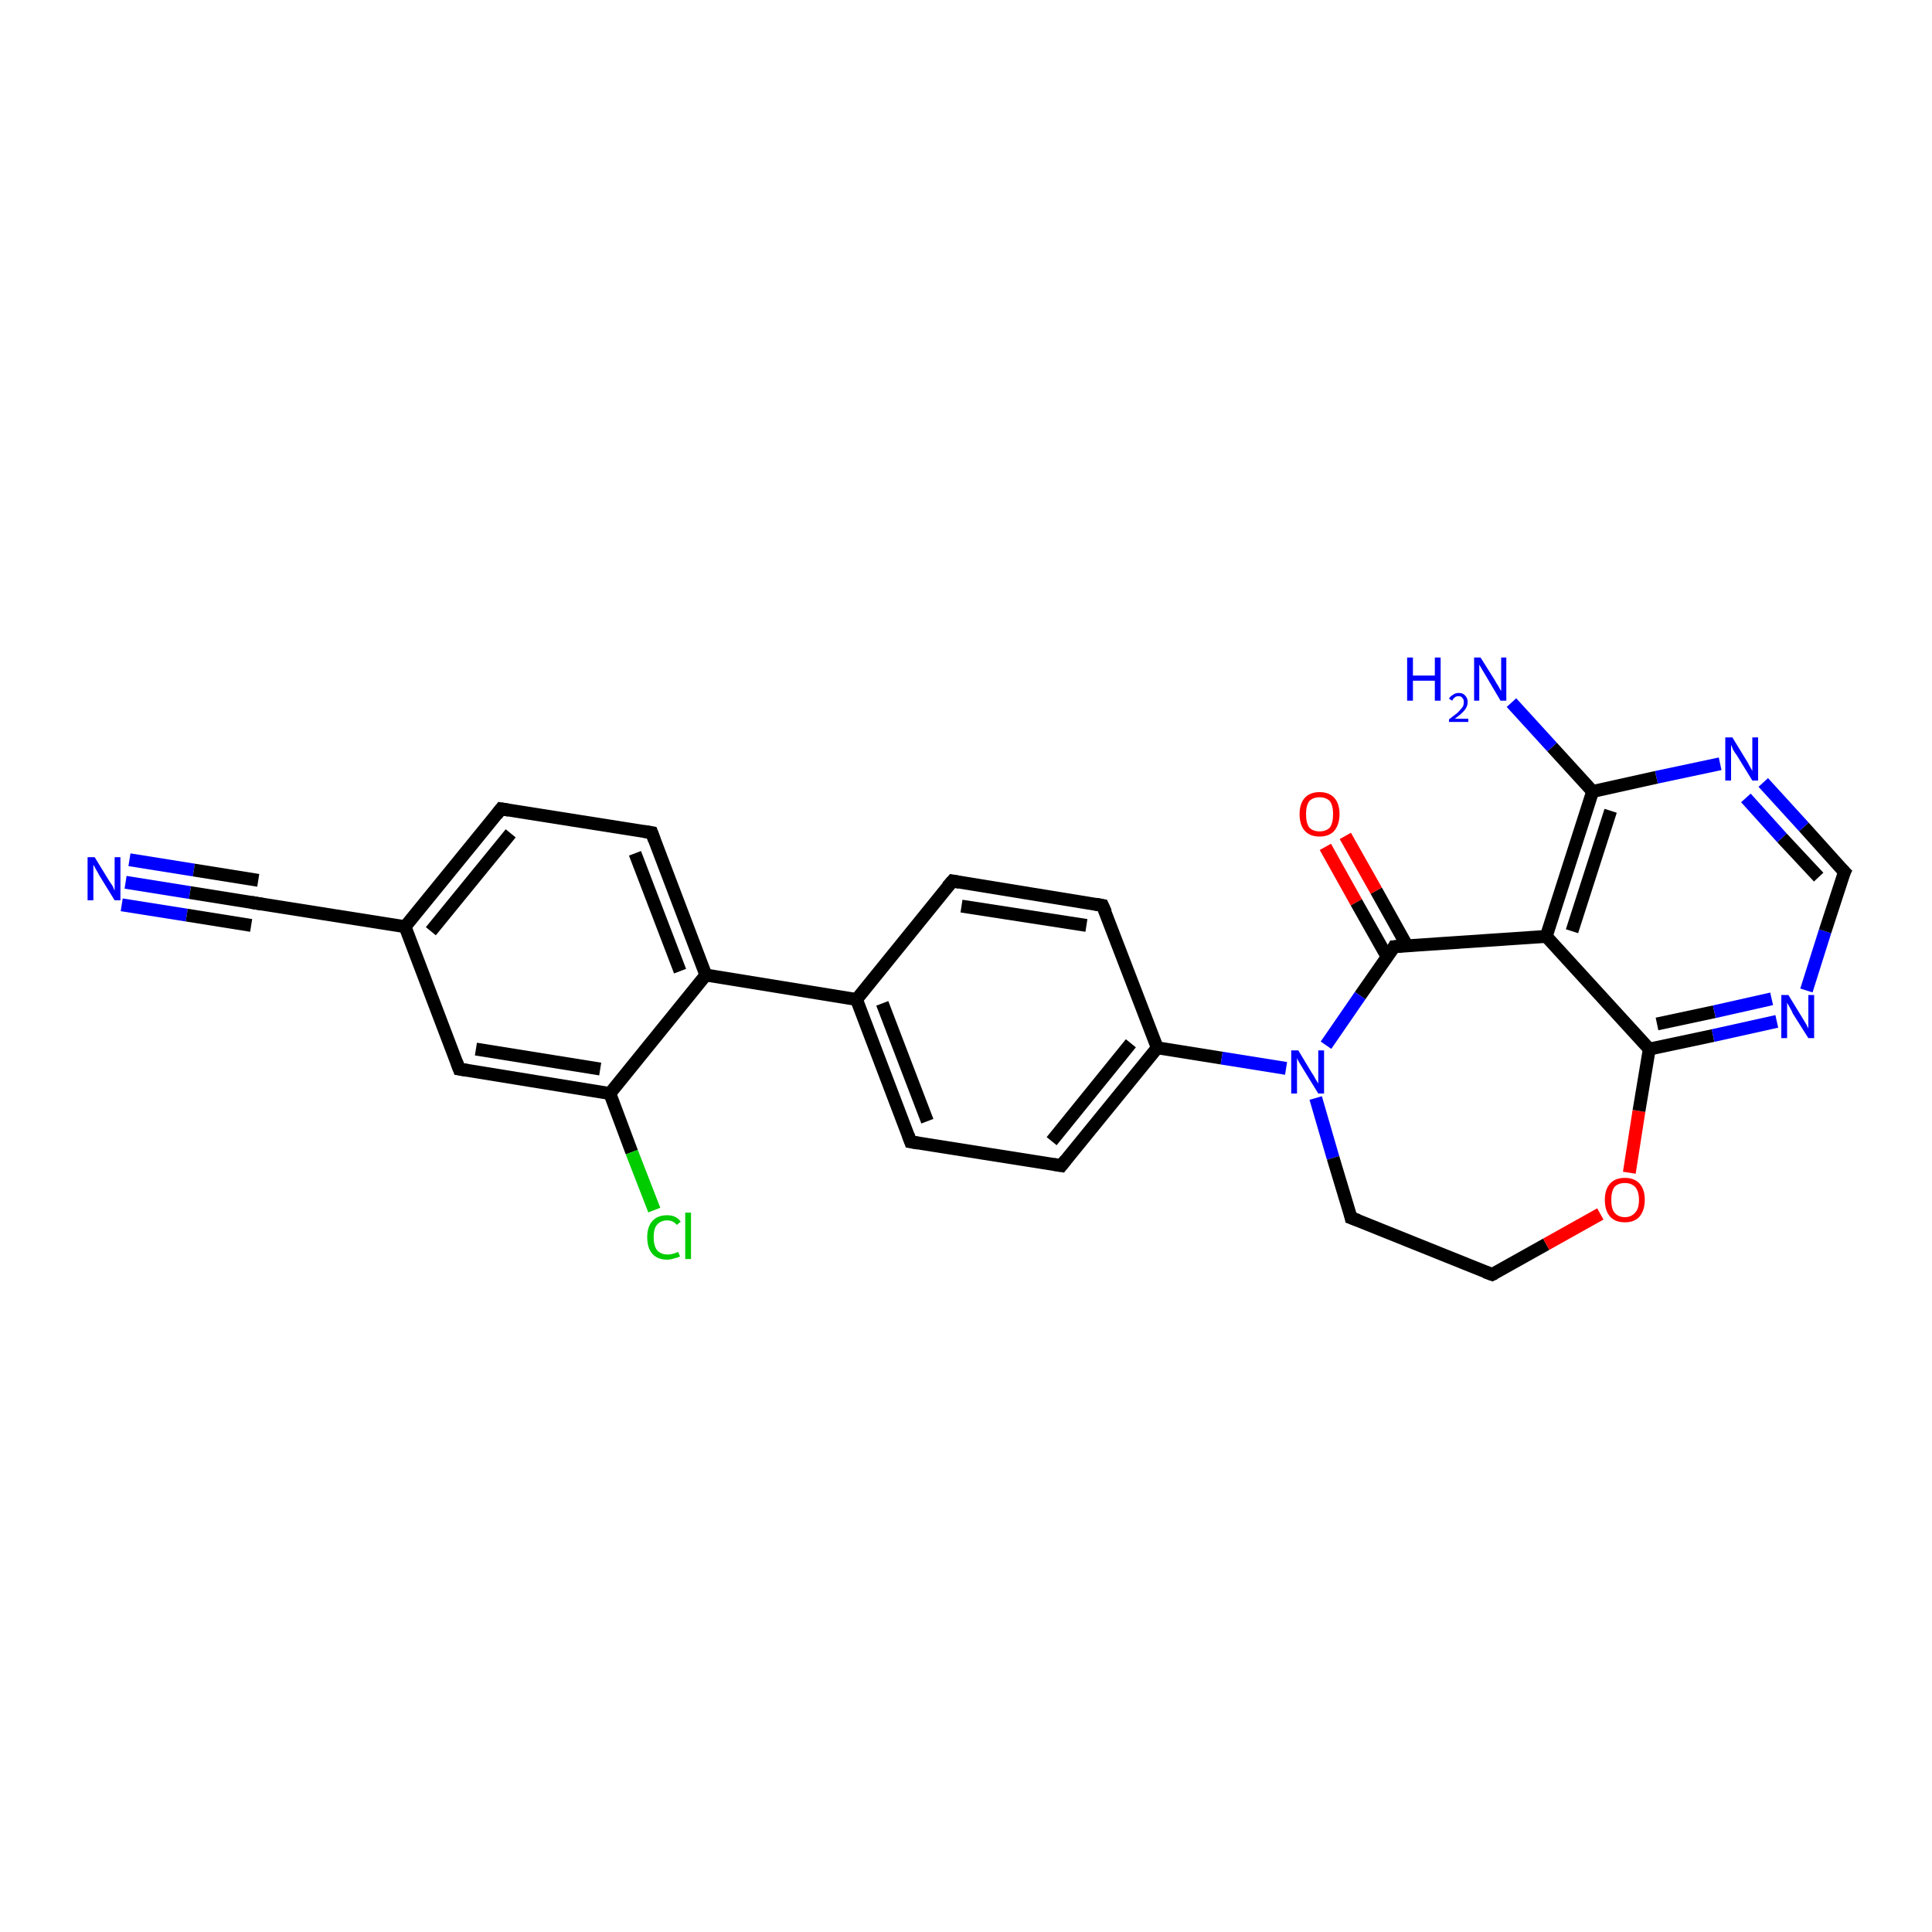 <?xml version='1.0' encoding='iso-8859-1'?>
<svg version='1.1' baseProfile='full'
              xmlns='http://www.w3.org/2000/svg'
                      xmlns:rdkit='http://www.rdkit.org/xml'
                      xmlns:xlink='http://www.w3.org/1999/xlink'
                  xml:space='preserve'
width='300px' height='300px' viewBox='0 0 300 300'>
<!-- END OF HEADER -->
<rect style='opacity:1.0;fill:#FFFFFF;stroke:none' width='300.0' height='300.0' x='0.0' y='0.0'> </rect>
<path class='bond-0 atom-0 atom-1' d='M 19.5,137.0 L 29.5,138.6' style='fill:none;fill-rule:evenodd;stroke:#0000FF;stroke-width:2.0px;stroke-linecap:butt;stroke-linejoin:miter;stroke-opacity:1' />
<path class='bond-0 atom-0 atom-1' d='M 29.5,138.6 L 39.5,140.2' style='fill:none;fill-rule:evenodd;stroke:#000000;stroke-width:2.0px;stroke-linecap:butt;stroke-linejoin:miter;stroke-opacity:1' />
<path class='bond-0 atom-0 atom-1' d='M 20.1,133.5 L 30.1,135.1' style='fill:none;fill-rule:evenodd;stroke:#0000FF;stroke-width:2.0px;stroke-linecap:butt;stroke-linejoin:miter;stroke-opacity:1' />
<path class='bond-0 atom-0 atom-1' d='M 30.1,135.1 L 40.1,136.7' style='fill:none;fill-rule:evenodd;stroke:#000000;stroke-width:2.0px;stroke-linecap:butt;stroke-linejoin:miter;stroke-opacity:1' />
<path class='bond-0 atom-0 atom-1' d='M 18.9,140.5 L 29.0,142.1' style='fill:none;fill-rule:evenodd;stroke:#0000FF;stroke-width:2.0px;stroke-linecap:butt;stroke-linejoin:miter;stroke-opacity:1' />
<path class='bond-0 atom-0 atom-1' d='M 29.0,142.1 L 39.0,143.7' style='fill:none;fill-rule:evenodd;stroke:#000000;stroke-width:2.0px;stroke-linecap:butt;stroke-linejoin:miter;stroke-opacity:1' />
<path class='bond-1 atom-1 atom-2' d='M 39.5,140.2 L 62.9,143.9' style='fill:none;fill-rule:evenodd;stroke:#000000;stroke-width:2.0px;stroke-linecap:butt;stroke-linejoin:miter;stroke-opacity:1' />
<path class='bond-2 atom-2 atom-3' d='M 62.9,143.9 L 77.8,125.6' style='fill:none;fill-rule:evenodd;stroke:#000000;stroke-width:2.0px;stroke-linecap:butt;stroke-linejoin:miter;stroke-opacity:1' />
<path class='bond-2 atom-2 atom-3' d='M 66.9,144.6 L 79.3,129.4' style='fill:none;fill-rule:evenodd;stroke:#000000;stroke-width:2.0px;stroke-linecap:butt;stroke-linejoin:miter;stroke-opacity:1' />
<path class='bond-3 atom-3 atom-4' d='M 77.8,125.6 L 101.2,129.3' style='fill:none;fill-rule:evenodd;stroke:#000000;stroke-width:2.0px;stroke-linecap:butt;stroke-linejoin:miter;stroke-opacity:1' />
<path class='bond-4 atom-4 atom-5' d='M 101.2,129.3 L 109.6,151.4' style='fill:none;fill-rule:evenodd;stroke:#000000;stroke-width:2.0px;stroke-linecap:butt;stroke-linejoin:miter;stroke-opacity:1' />
<path class='bond-4 atom-4 atom-5' d='M 98.6,132.5 L 105.6,150.8' style='fill:none;fill-rule:evenodd;stroke:#000000;stroke-width:2.0px;stroke-linecap:butt;stroke-linejoin:miter;stroke-opacity:1' />
<path class='bond-5 atom-5 atom-6' d='M 109.6,151.4 L 133.0,155.2' style='fill:none;fill-rule:evenodd;stroke:#000000;stroke-width:2.0px;stroke-linecap:butt;stroke-linejoin:miter;stroke-opacity:1' />
<path class='bond-6 atom-6 atom-7' d='M 133.0,155.2 L 141.4,177.3' style='fill:none;fill-rule:evenodd;stroke:#000000;stroke-width:2.0px;stroke-linecap:butt;stroke-linejoin:miter;stroke-opacity:1' />
<path class='bond-6 atom-6 atom-7' d='M 137.0,155.8 L 144.0,174.1' style='fill:none;fill-rule:evenodd;stroke:#000000;stroke-width:2.0px;stroke-linecap:butt;stroke-linejoin:miter;stroke-opacity:1' />
<path class='bond-7 atom-7 atom-8' d='M 141.4,177.3 L 164.8,181.0' style='fill:none;fill-rule:evenodd;stroke:#000000;stroke-width:2.0px;stroke-linecap:butt;stroke-linejoin:miter;stroke-opacity:1' />
<path class='bond-8 atom-8 atom-9' d='M 164.8,181.0 L 179.7,162.7' style='fill:none;fill-rule:evenodd;stroke:#000000;stroke-width:2.0px;stroke-linecap:butt;stroke-linejoin:miter;stroke-opacity:1' />
<path class='bond-8 atom-8 atom-9' d='M 163.3,177.2 L 175.6,162.0' style='fill:none;fill-rule:evenodd;stroke:#000000;stroke-width:2.0px;stroke-linecap:butt;stroke-linejoin:miter;stroke-opacity:1' />
<path class='bond-9 atom-9 atom-10' d='M 179.7,162.7 L 189.7,164.3' style='fill:none;fill-rule:evenodd;stroke:#000000;stroke-width:2.0px;stroke-linecap:butt;stroke-linejoin:miter;stroke-opacity:1' />
<path class='bond-9 atom-9 atom-10' d='M 189.7,164.3 L 199.7,165.9' style='fill:none;fill-rule:evenodd;stroke:#0000FF;stroke-width:2.0px;stroke-linecap:butt;stroke-linejoin:miter;stroke-opacity:1' />
<path class='bond-10 atom-10 atom-11' d='M 204.3,170.5 L 207.0,179.8' style='fill:none;fill-rule:evenodd;stroke:#0000FF;stroke-width:2.0px;stroke-linecap:butt;stroke-linejoin:miter;stroke-opacity:1' />
<path class='bond-10 atom-10 atom-11' d='M 207.0,179.8 L 209.8,189.1' style='fill:none;fill-rule:evenodd;stroke:#000000;stroke-width:2.0px;stroke-linecap:butt;stroke-linejoin:miter;stroke-opacity:1' />
<path class='bond-11 atom-11 atom-12' d='M 209.8,189.1 L 231.7,197.9' style='fill:none;fill-rule:evenodd;stroke:#000000;stroke-width:2.0px;stroke-linecap:butt;stroke-linejoin:miter;stroke-opacity:1' />
<path class='bond-12 atom-12 atom-13' d='M 231.7,197.9 L 240.1,193.2' style='fill:none;fill-rule:evenodd;stroke:#000000;stroke-width:2.0px;stroke-linecap:butt;stroke-linejoin:miter;stroke-opacity:1' />
<path class='bond-12 atom-12 atom-13' d='M 240.1,193.2 L 248.5,188.5' style='fill:none;fill-rule:evenodd;stroke:#FF0000;stroke-width:2.0px;stroke-linecap:butt;stroke-linejoin:miter;stroke-opacity:1' />
<path class='bond-13 atom-13 atom-14' d='M 253.0,182.1 L 254.5,172.5' style='fill:none;fill-rule:evenodd;stroke:#FF0000;stroke-width:2.0px;stroke-linecap:butt;stroke-linejoin:miter;stroke-opacity:1' />
<path class='bond-13 atom-13 atom-14' d='M 254.5,172.5 L 256.1,162.9' style='fill:none;fill-rule:evenodd;stroke:#000000;stroke-width:2.0px;stroke-linecap:butt;stroke-linejoin:miter;stroke-opacity:1' />
<path class='bond-14 atom-14 atom-15' d='M 256.1,162.9 L 266.0,160.8' style='fill:none;fill-rule:evenodd;stroke:#000000;stroke-width:2.0px;stroke-linecap:butt;stroke-linejoin:miter;stroke-opacity:1' />
<path class='bond-14 atom-14 atom-15' d='M 266.0,160.8 L 275.9,158.6' style='fill:none;fill-rule:evenodd;stroke:#0000FF;stroke-width:2.0px;stroke-linecap:butt;stroke-linejoin:miter;stroke-opacity:1' />
<path class='bond-14 atom-14 atom-15' d='M 257.3,159.0 L 266.2,157.1' style='fill:none;fill-rule:evenodd;stroke:#000000;stroke-width:2.0px;stroke-linecap:butt;stroke-linejoin:miter;stroke-opacity:1' />
<path class='bond-14 atom-14 atom-15' d='M 266.2,157.1 L 275.1,155.1' style='fill:none;fill-rule:evenodd;stroke:#0000FF;stroke-width:2.0px;stroke-linecap:butt;stroke-linejoin:miter;stroke-opacity:1' />
<path class='bond-15 atom-15 atom-16' d='M 280.5,153.8 L 283.4,144.6' style='fill:none;fill-rule:evenodd;stroke:#0000FF;stroke-width:2.0px;stroke-linecap:butt;stroke-linejoin:miter;stroke-opacity:1' />
<path class='bond-15 atom-15 atom-16' d='M 283.4,144.6 L 286.4,135.4' style='fill:none;fill-rule:evenodd;stroke:#000000;stroke-width:2.0px;stroke-linecap:butt;stroke-linejoin:miter;stroke-opacity:1' />
<path class='bond-16 atom-16 atom-17' d='M 286.4,135.4 L 280.1,128.4' style='fill:none;fill-rule:evenodd;stroke:#000000;stroke-width:2.0px;stroke-linecap:butt;stroke-linejoin:miter;stroke-opacity:1' />
<path class='bond-16 atom-16 atom-17' d='M 280.1,128.4 L 273.8,121.5' style='fill:none;fill-rule:evenodd;stroke:#0000FF;stroke-width:2.0px;stroke-linecap:butt;stroke-linejoin:miter;stroke-opacity:1' />
<path class='bond-16 atom-16 atom-17' d='M 282.4,136.2 L 276.7,130.1' style='fill:none;fill-rule:evenodd;stroke:#000000;stroke-width:2.0px;stroke-linecap:butt;stroke-linejoin:miter;stroke-opacity:1' />
<path class='bond-16 atom-16 atom-17' d='M 276.7,130.1 L 271.1,123.9' style='fill:none;fill-rule:evenodd;stroke:#0000FF;stroke-width:2.0px;stroke-linecap:butt;stroke-linejoin:miter;stroke-opacity:1' />
<path class='bond-17 atom-17 atom-18' d='M 267.1,118.6 L 257.2,120.7' style='fill:none;fill-rule:evenodd;stroke:#0000FF;stroke-width:2.0px;stroke-linecap:butt;stroke-linejoin:miter;stroke-opacity:1' />
<path class='bond-17 atom-17 atom-18' d='M 257.2,120.7 L 247.3,122.9' style='fill:none;fill-rule:evenodd;stroke:#000000;stroke-width:2.0px;stroke-linecap:butt;stroke-linejoin:miter;stroke-opacity:1' />
<path class='bond-18 atom-18 atom-19' d='M 247.3,122.9 L 241.0,116.0' style='fill:none;fill-rule:evenodd;stroke:#000000;stroke-width:2.0px;stroke-linecap:butt;stroke-linejoin:miter;stroke-opacity:1' />
<path class='bond-18 atom-18 atom-19' d='M 241.0,116.0 L 234.7,109.1' style='fill:none;fill-rule:evenodd;stroke:#0000FF;stroke-width:2.0px;stroke-linecap:butt;stroke-linejoin:miter;stroke-opacity:1' />
<path class='bond-19 atom-18 atom-20' d='M 247.3,122.9 L 240.1,145.4' style='fill:none;fill-rule:evenodd;stroke:#000000;stroke-width:2.0px;stroke-linecap:butt;stroke-linejoin:miter;stroke-opacity:1' />
<path class='bond-19 atom-18 atom-20' d='M 250.1,125.9 L 244.1,144.6' style='fill:none;fill-rule:evenodd;stroke:#000000;stroke-width:2.0px;stroke-linecap:butt;stroke-linejoin:miter;stroke-opacity:1' />
<path class='bond-20 atom-20 atom-21' d='M 240.1,145.4 L 216.5,147.0' style='fill:none;fill-rule:evenodd;stroke:#000000;stroke-width:2.0px;stroke-linecap:butt;stroke-linejoin:miter;stroke-opacity:1' />
<path class='bond-21 atom-21 atom-22' d='M 218.5,146.9 L 213.7,138.3' style='fill:none;fill-rule:evenodd;stroke:#000000;stroke-width:2.0px;stroke-linecap:butt;stroke-linejoin:miter;stroke-opacity:1' />
<path class='bond-21 atom-21 atom-22' d='M 213.7,138.3 L 208.9,129.8' style='fill:none;fill-rule:evenodd;stroke:#FF0000;stroke-width:2.0px;stroke-linecap:butt;stroke-linejoin:miter;stroke-opacity:1' />
<path class='bond-21 atom-21 atom-22' d='M 215.4,148.6 L 210.6,140.1' style='fill:none;fill-rule:evenodd;stroke:#000000;stroke-width:2.0px;stroke-linecap:butt;stroke-linejoin:miter;stroke-opacity:1' />
<path class='bond-21 atom-21 atom-22' d='M 210.6,140.1 L 205.8,131.5' style='fill:none;fill-rule:evenodd;stroke:#FF0000;stroke-width:2.0px;stroke-linecap:butt;stroke-linejoin:miter;stroke-opacity:1' />
<path class='bond-22 atom-9 atom-23' d='M 179.7,162.7 L 171.2,140.6' style='fill:none;fill-rule:evenodd;stroke:#000000;stroke-width:2.0px;stroke-linecap:butt;stroke-linejoin:miter;stroke-opacity:1' />
<path class='bond-23 atom-23 atom-24' d='M 171.2,140.6 L 147.9,136.8' style='fill:none;fill-rule:evenodd;stroke:#000000;stroke-width:2.0px;stroke-linecap:butt;stroke-linejoin:miter;stroke-opacity:1' />
<path class='bond-23 atom-23 atom-24' d='M 168.7,143.7 L 149.3,140.7' style='fill:none;fill-rule:evenodd;stroke:#000000;stroke-width:2.0px;stroke-linecap:butt;stroke-linejoin:miter;stroke-opacity:1' />
<path class='bond-24 atom-5 atom-25' d='M 109.6,151.4 L 94.7,169.8' style='fill:none;fill-rule:evenodd;stroke:#000000;stroke-width:2.0px;stroke-linecap:butt;stroke-linejoin:miter;stroke-opacity:1' />
<path class='bond-25 atom-25 atom-26' d='M 94.7,169.8 L 98.1,178.9' style='fill:none;fill-rule:evenodd;stroke:#000000;stroke-width:2.0px;stroke-linecap:butt;stroke-linejoin:miter;stroke-opacity:1' />
<path class='bond-25 atom-25 atom-26' d='M 98.1,178.9 L 101.6,187.9' style='fill:none;fill-rule:evenodd;stroke:#00CC00;stroke-width:2.0px;stroke-linecap:butt;stroke-linejoin:miter;stroke-opacity:1' />
<path class='bond-26 atom-25 atom-27' d='M 94.7,169.8 L 71.3,166.0' style='fill:none;fill-rule:evenodd;stroke:#000000;stroke-width:2.0px;stroke-linecap:butt;stroke-linejoin:miter;stroke-opacity:1' />
<path class='bond-26 atom-25 atom-27' d='M 93.2,166.0 L 73.9,162.9' style='fill:none;fill-rule:evenodd;stroke:#000000;stroke-width:2.0px;stroke-linecap:butt;stroke-linejoin:miter;stroke-opacity:1' />
<path class='bond-27 atom-27 atom-2' d='M 71.3,166.0 L 62.9,143.9' style='fill:none;fill-rule:evenodd;stroke:#000000;stroke-width:2.0px;stroke-linecap:butt;stroke-linejoin:miter;stroke-opacity:1' />
<path class='bond-28 atom-24 atom-6' d='M 147.9,136.8 L 133.0,155.2' style='fill:none;fill-rule:evenodd;stroke:#000000;stroke-width:2.0px;stroke-linecap:butt;stroke-linejoin:miter;stroke-opacity:1' />
<path class='bond-29 atom-21 atom-10' d='M 216.5,147.0 L 211.2,154.6' style='fill:none;fill-rule:evenodd;stroke:#000000;stroke-width:2.0px;stroke-linecap:butt;stroke-linejoin:miter;stroke-opacity:1' />
<path class='bond-29 atom-21 atom-10' d='M 211.2,154.6 L 205.9,162.3' style='fill:none;fill-rule:evenodd;stroke:#0000FF;stroke-width:2.0px;stroke-linecap:butt;stroke-linejoin:miter;stroke-opacity:1' />
<path class='bond-30 atom-20 atom-14' d='M 240.1,145.4 L 256.1,162.9' style='fill:none;fill-rule:evenodd;stroke:#000000;stroke-width:2.0px;stroke-linecap:butt;stroke-linejoin:miter;stroke-opacity:1' />
<path d='M 39.0,140.1 L 39.5,140.2 L 40.7,140.4' style='fill:none;stroke:#000000;stroke-width:2.0px;stroke-linecap:butt;stroke-linejoin:miter;stroke-opacity:1;' />
<path d='M 77.1,126.5 L 77.8,125.6 L 79.0,125.8' style='fill:none;stroke:#000000;stroke-width:2.0px;stroke-linecap:butt;stroke-linejoin:miter;stroke-opacity:1;' />
<path d='M 100.0,129.1 L 101.2,129.3 L 101.6,130.4' style='fill:none;stroke:#000000;stroke-width:2.0px;stroke-linecap:butt;stroke-linejoin:miter;stroke-opacity:1;' />
<path d='M 141.0,176.2 L 141.4,177.3 L 142.6,177.5' style='fill:none;stroke:#000000;stroke-width:2.0px;stroke-linecap:butt;stroke-linejoin:miter;stroke-opacity:1;' />
<path d='M 163.6,180.8 L 164.8,181.0 L 165.5,180.1' style='fill:none;stroke:#000000;stroke-width:2.0px;stroke-linecap:butt;stroke-linejoin:miter;stroke-opacity:1;' />
<path d='M 209.7,188.6 L 209.8,189.1 L 210.9,189.5' style='fill:none;stroke:#000000;stroke-width:2.0px;stroke-linecap:butt;stroke-linejoin:miter;stroke-opacity:1;' />
<path d='M 230.6,197.5 L 231.7,197.9 L 232.1,197.7' style='fill:none;stroke:#000000;stroke-width:2.0px;stroke-linecap:butt;stroke-linejoin:miter;stroke-opacity:1;' />
<path d='M 286.2,135.8 L 286.4,135.4 L 286.0,135.0' style='fill:none;stroke:#000000;stroke-width:2.0px;stroke-linecap:butt;stroke-linejoin:miter;stroke-opacity:1;' />
<path d='M 217.7,146.9 L 216.5,147.0 L 216.3,147.4' style='fill:none;stroke:#000000;stroke-width:2.0px;stroke-linecap:butt;stroke-linejoin:miter;stroke-opacity:1;' />
<path d='M 171.7,141.7 L 171.2,140.6 L 170.1,140.4' style='fill:none;stroke:#000000;stroke-width:2.0px;stroke-linecap:butt;stroke-linejoin:miter;stroke-opacity:1;' />
<path d='M 149.0,137.0 L 147.9,136.8 L 147.1,137.7' style='fill:none;stroke:#000000;stroke-width:2.0px;stroke-linecap:butt;stroke-linejoin:miter;stroke-opacity:1;' />
<path d='M 72.5,166.2 L 71.3,166.0 L 70.9,164.9' style='fill:none;stroke:#000000;stroke-width:2.0px;stroke-linecap:butt;stroke-linejoin:miter;stroke-opacity:1;' />
<path class='atom-0' d='M 14.7 133.1
L 16.9 136.7
Q 17.1 137.0, 17.5 137.6
Q 17.8 138.3, 17.8 138.3
L 17.8 133.1
L 18.7 133.1
L 18.7 139.8
L 17.8 139.8
L 15.4 135.9
Q 15.2 135.5, 14.9 135.0
Q 14.6 134.4, 14.5 134.3
L 14.5 139.8
L 13.6 139.8
L 13.6 133.1
L 14.7 133.1
' fill='#0000FF'/>
<path class='atom-10' d='M 201.6 163.1
L 203.7 166.6
Q 204.0 167.0, 204.3 167.6
Q 204.7 168.2, 204.7 168.3
L 204.7 163.1
L 205.6 163.1
L 205.6 169.8
L 204.7 169.8
L 202.3 165.9
Q 202.0 165.4, 201.7 164.9
Q 201.4 164.4, 201.4 164.2
L 201.4 169.8
L 200.5 169.8
L 200.5 163.1
L 201.6 163.1
' fill='#0000FF'/>
<path class='atom-13' d='M 249.2 186.3
Q 249.2 184.7, 250.0 183.8
Q 250.8 182.9, 252.3 182.9
Q 253.8 182.9, 254.6 183.8
Q 255.4 184.7, 255.4 186.3
Q 255.4 187.9, 254.6 188.9
Q 253.8 189.8, 252.3 189.8
Q 250.8 189.8, 250.0 188.9
Q 249.2 188.0, 249.2 186.3
M 252.3 189.0
Q 253.3 189.0, 253.9 188.3
Q 254.5 187.7, 254.5 186.3
Q 254.5 185.0, 253.9 184.3
Q 253.3 183.7, 252.3 183.7
Q 251.3 183.7, 250.7 184.3
Q 250.2 185.0, 250.2 186.3
Q 250.2 187.7, 250.7 188.3
Q 251.3 189.0, 252.3 189.0
' fill='#FF0000'/>
<path class='atom-15' d='M 277.7 154.5
L 279.9 158.1
Q 280.1 158.4, 280.5 159.1
Q 280.8 159.7, 280.8 159.7
L 280.8 154.5
L 281.7 154.5
L 281.7 161.2
L 280.8 161.2
L 278.4 157.4
Q 278.2 156.9, 277.9 156.4
Q 277.6 155.9, 277.5 155.7
L 277.5 161.2
L 276.6 161.2
L 276.6 154.5
L 277.7 154.5
' fill='#0000FF'/>
<path class='atom-17' d='M 269.0 114.5
L 271.2 118.1
Q 271.4 118.4, 271.7 119.0
Q 272.1 119.7, 272.1 119.7
L 272.1 114.5
L 273.0 114.5
L 273.0 121.2
L 272.1 121.2
L 269.7 117.3
Q 269.4 116.9, 269.1 116.4
Q 268.9 115.8, 268.8 115.7
L 268.8 121.2
L 267.9 121.2
L 267.9 114.5
L 269.0 114.5
' fill='#0000FF'/>
<path class='atom-19' d='M 218.5 102.1
L 219.4 102.1
L 219.4 104.9
L 222.8 104.9
L 222.8 102.1
L 223.7 102.1
L 223.7 108.8
L 222.8 108.8
L 222.8 105.7
L 219.4 105.7
L 219.4 108.8
L 218.5 108.8
L 218.5 102.1
' fill='#0000FF'/>
<path class='atom-19' d='M 225.0 108.5
Q 225.2 108.1, 225.6 107.9
Q 226.0 107.6, 226.5 107.6
Q 227.2 107.6, 227.5 108.0
Q 227.9 108.4, 227.9 109.0
Q 227.9 109.7, 227.4 110.3
Q 226.9 110.9, 225.9 111.6
L 228.0 111.6
L 228.0 112.1
L 225.0 112.1
L 225.0 111.7
Q 225.8 111.1, 226.3 110.7
Q 226.8 110.2, 227.1 109.8
Q 227.3 109.5, 227.3 109.0
Q 227.3 108.6, 227.1 108.4
Q 226.9 108.1, 226.5 108.1
Q 226.1 108.1, 225.9 108.3
Q 225.7 108.4, 225.5 108.8
L 225.0 108.5
' fill='#0000FF'/>
<path class='atom-19' d='M 229.9 102.1
L 232.1 105.6
Q 232.3 106.0, 232.7 106.6
Q 233.0 107.2, 233.1 107.3
L 233.1 102.1
L 233.9 102.1
L 233.9 108.8
L 233.0 108.8
L 230.7 104.9
Q 230.4 104.4, 230.1 103.9
Q 229.8 103.4, 229.7 103.2
L 229.7 108.8
L 228.9 108.8
L 228.9 102.1
L 229.9 102.1
' fill='#0000FF'/>
<path class='atom-22' d='M 201.8 126.4
Q 201.8 124.8, 202.6 123.9
Q 203.4 123.0, 204.9 123.0
Q 206.4 123.0, 207.2 123.9
Q 208.0 124.8, 208.0 126.4
Q 208.0 128.0, 207.2 129.0
Q 206.4 129.9, 204.9 129.9
Q 203.4 129.9, 202.6 129.0
Q 201.8 128.1, 201.8 126.4
M 204.9 129.1
Q 205.9 129.1, 206.5 128.5
Q 207.0 127.8, 207.0 126.4
Q 207.0 125.1, 206.5 124.4
Q 205.9 123.8, 204.9 123.8
Q 203.9 123.8, 203.3 124.4
Q 202.8 125.1, 202.8 126.4
Q 202.8 127.8, 203.3 128.5
Q 203.9 129.1, 204.9 129.1
' fill='#FF0000'/>
<path class='atom-26' d='M 100.5 192.1
Q 100.5 190.5, 101.3 189.6
Q 102.1 188.7, 103.6 188.7
Q 105.0 188.7, 105.7 189.7
L 105.1 190.2
Q 104.5 189.5, 103.6 189.5
Q 102.6 189.5, 102.0 190.2
Q 101.5 190.8, 101.5 192.1
Q 101.5 193.4, 102.0 194.1
Q 102.6 194.8, 103.7 194.8
Q 104.4 194.8, 105.3 194.4
L 105.6 195.1
Q 105.2 195.3, 104.7 195.4
Q 104.1 195.6, 103.6 195.6
Q 102.1 195.6, 101.3 194.7
Q 100.5 193.8, 100.5 192.1
' fill='#00CC00'/>
<path class='atom-26' d='M 106.4 188.3
L 107.3 188.3
L 107.3 195.5
L 106.4 195.5
L 106.4 188.3
' fill='#00CC00'/>
</svg>
